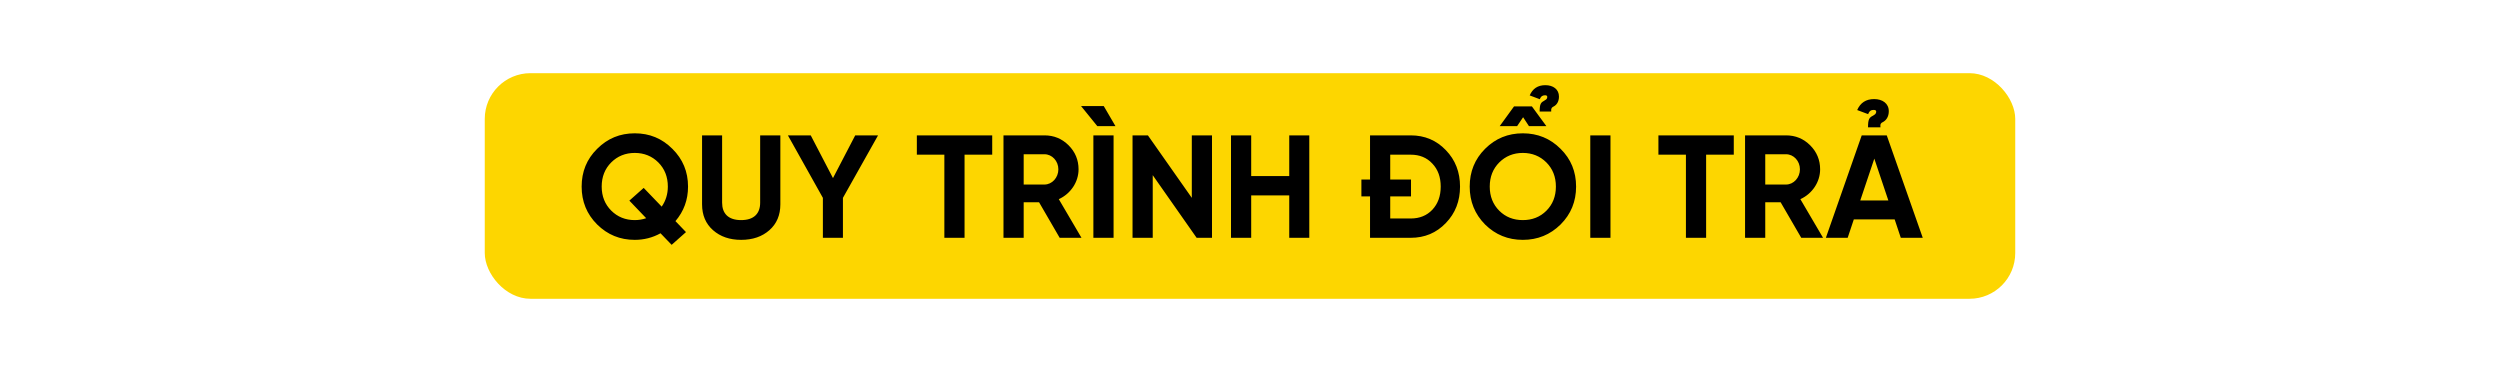 <svg width="820" height="122" viewBox="0 0 820 122" fill="none" xmlns="http://www.w3.org/2000/svg">
<rect x="159" y="24" width="502" height="74" rx="15" fill="#FDD600"/>
<path d="M225.675 61.2C225.675 56.304 223.947 52.176 220.539 48.816C217.131 45.408 213.051 43.728 208.203 43.728C203.355 43.728 199.275 45.408 195.867 48.816C192.459 52.176 190.779 56.304 190.779 61.2C190.779 66.096 192.459 70.224 195.867 73.632C199.275 76.992 203.355 78.672 208.203 78.672C211.227 78.672 214.059 77.952 216.651 76.512L220.299 80.304L225.003 76.128L221.547 72.528C224.283 69.312 225.675 65.568 225.675 61.2ZM208.203 72.192C205.131 72.192 202.539 71.136 200.475 69.072C198.411 67.008 197.355 64.368 197.355 61.2C197.355 57.984 198.411 55.344 200.475 53.28C202.539 51.216 205.131 50.16 208.203 50.16C211.275 50.16 213.867 51.216 215.931 53.28C217.995 55.344 219.051 57.984 219.051 61.2C219.051 63.648 218.379 65.856 217.035 67.776L211.131 61.632L206.427 65.808L211.947 71.568C210.699 72 209.451 72.192 208.203 72.192ZM243.093 78.672C246.885 78.672 249.957 77.616 252.357 75.504C254.757 73.392 255.957 70.56 255.957 67.008V44.4H249.333V66.48C249.333 69.984 247.365 72.192 243.093 72.192C238.821 72.192 236.853 69.984 236.853 66.48V44.4H230.277V67.008C230.277 70.56 231.477 73.392 233.877 75.504C236.277 77.616 239.349 78.672 243.093 78.672ZM280.513 44.4L273.217 58.416L265.921 44.4H258.433L269.905 64.896V78H276.481V64.896L288.001 44.4H280.513ZM300.726 44.4V50.736H309.75V78H316.374V50.736H325.446V44.4H300.726ZM354.727 78L347.287 65.328C351.175 63.552 353.767 59.712 353.767 55.536C353.767 52.464 352.663 49.824 350.503 47.664C348.343 45.504 345.703 44.4 342.583 44.4H329.143V78H335.767V66.336H340.807L347.575 78H354.727ZM342.583 50.592C345.079 50.592 347.143 52.8 347.143 55.536C347.143 58.272 345.079 60.528 342.583 60.528H335.767V50.592H342.583ZM365.876 41.376L362.036 34.8H354.596L359.924 41.376H365.876ZM358.628 44.4H365.252V78H358.628V44.4ZM390.912 64.896L376.512 44.4H371.472V78H378.096V57.456L392.496 78H397.536V44.4H390.912V64.896ZM422.872 57.744H410.392V44.4H403.768V78H410.392V64.08H422.872V78H429.448V44.4H422.872V57.744ZM449.37 44.4V58.896H446.538V64.416H449.37V78H462.714C467.322 78 471.162 76.368 474.234 73.152C477.354 69.936 478.89 65.952 478.89 61.2C478.89 56.448 477.354 52.464 474.234 49.248C471.162 46.032 467.322 44.4 462.714 44.4H449.37ZM455.994 71.664V64.416H462.81V58.896H455.994V50.736H462.714C465.642 50.736 467.994 51.696 469.818 53.664C471.642 55.584 472.554 58.08 472.554 61.2C472.554 64.32 471.642 66.816 469.818 68.784C467.994 70.704 465.642 71.664 462.714 71.664H455.994ZM487.101 48.816C483.741 52.176 482.061 56.304 482.061 61.2C482.061 66.096 483.741 70.224 487.101 73.632C490.509 76.992 494.637 78.672 499.485 78.672C504.333 78.672 508.461 76.992 511.869 73.632C515.277 70.224 516.957 66.096 516.957 61.2C516.957 56.304 515.277 52.176 511.869 48.816C508.461 45.408 504.333 43.728 499.485 43.728C494.637 43.728 490.509 45.408 487.101 48.816ZM491.757 69.12C489.693 67.056 488.637 64.416 488.637 61.2C488.637 57.984 489.693 55.344 491.757 53.28C493.821 51.216 496.413 50.16 499.485 50.16C502.557 50.16 505.149 51.216 507.213 53.28C509.277 55.344 510.333 57.984 510.333 61.2C510.333 64.416 509.277 67.056 507.213 69.12C505.149 71.184 502.557 72.192 499.485 72.192C496.413 72.192 493.821 71.184 491.757 69.12ZM501.501 41.376H507.213L502.461 34.896H496.605L491.901 41.376H497.613L499.581 38.448L501.501 41.376ZM508.797 36.576C508.701 35.52 508.989 35.232 509.565 34.944C510.525 34.464 511.341 33.408 511.341 31.68C511.341 29.28 509.421 27.936 506.877 27.936C504.381 27.936 502.701 29.088 501.741 31.296L505.053 32.544C505.485 31.44 506.109 31.248 506.829 31.248C507.357 31.248 507.501 31.536 507.501 31.776C507.501 32.304 507.213 32.592 506.973 32.736C507.021 32.688 506.589 32.976 506.589 32.976C505.437 33.6 505.005 34.032 505.005 36.576H508.797ZM521.612 78H528.236V44.4H521.612V78ZM543.96 44.4V50.736H552.984V78H559.608V50.736H568.68V44.4H543.96ZM597.962 78L590.522 65.328C594.41 63.552 597.002 59.712 597.002 55.536C597.002 52.464 595.898 49.824 593.738 47.664C591.578 45.504 588.938 44.4 585.818 44.4H572.378V78H579.002V66.336H584.042L590.81 78H597.962ZM585.818 50.592C588.314 50.592 590.378 52.8 590.378 55.536C590.378 58.272 588.314 60.528 585.818 60.528H579.002V50.592H585.818ZM616.79 41.76C616.646 40.608 616.982 40.32 617.606 40.032C618.614 39.504 619.526 38.352 619.526 36.48C619.526 33.936 617.462 32.496 614.726 32.496C612.038 32.496 610.214 33.696 609.158 36.096L612.758 37.44C613.19 36.24 613.862 36.048 614.63 36.048C615.206 36.048 615.398 36.336 615.398 36.624C615.398 37.152 615.062 37.488 614.822 37.632C614.87 37.584 614.39 37.92 614.39 37.92C613.142 38.544 612.71 39.024 612.71 41.76H616.79ZM630.662 78L618.854 44.4H610.646L598.886 78H606.038L608.054 71.952H621.446L623.462 78H630.662ZM614.774 52.032L619.382 65.76H610.166L614.774 52.032Z" fill="black"/>
</svg>
